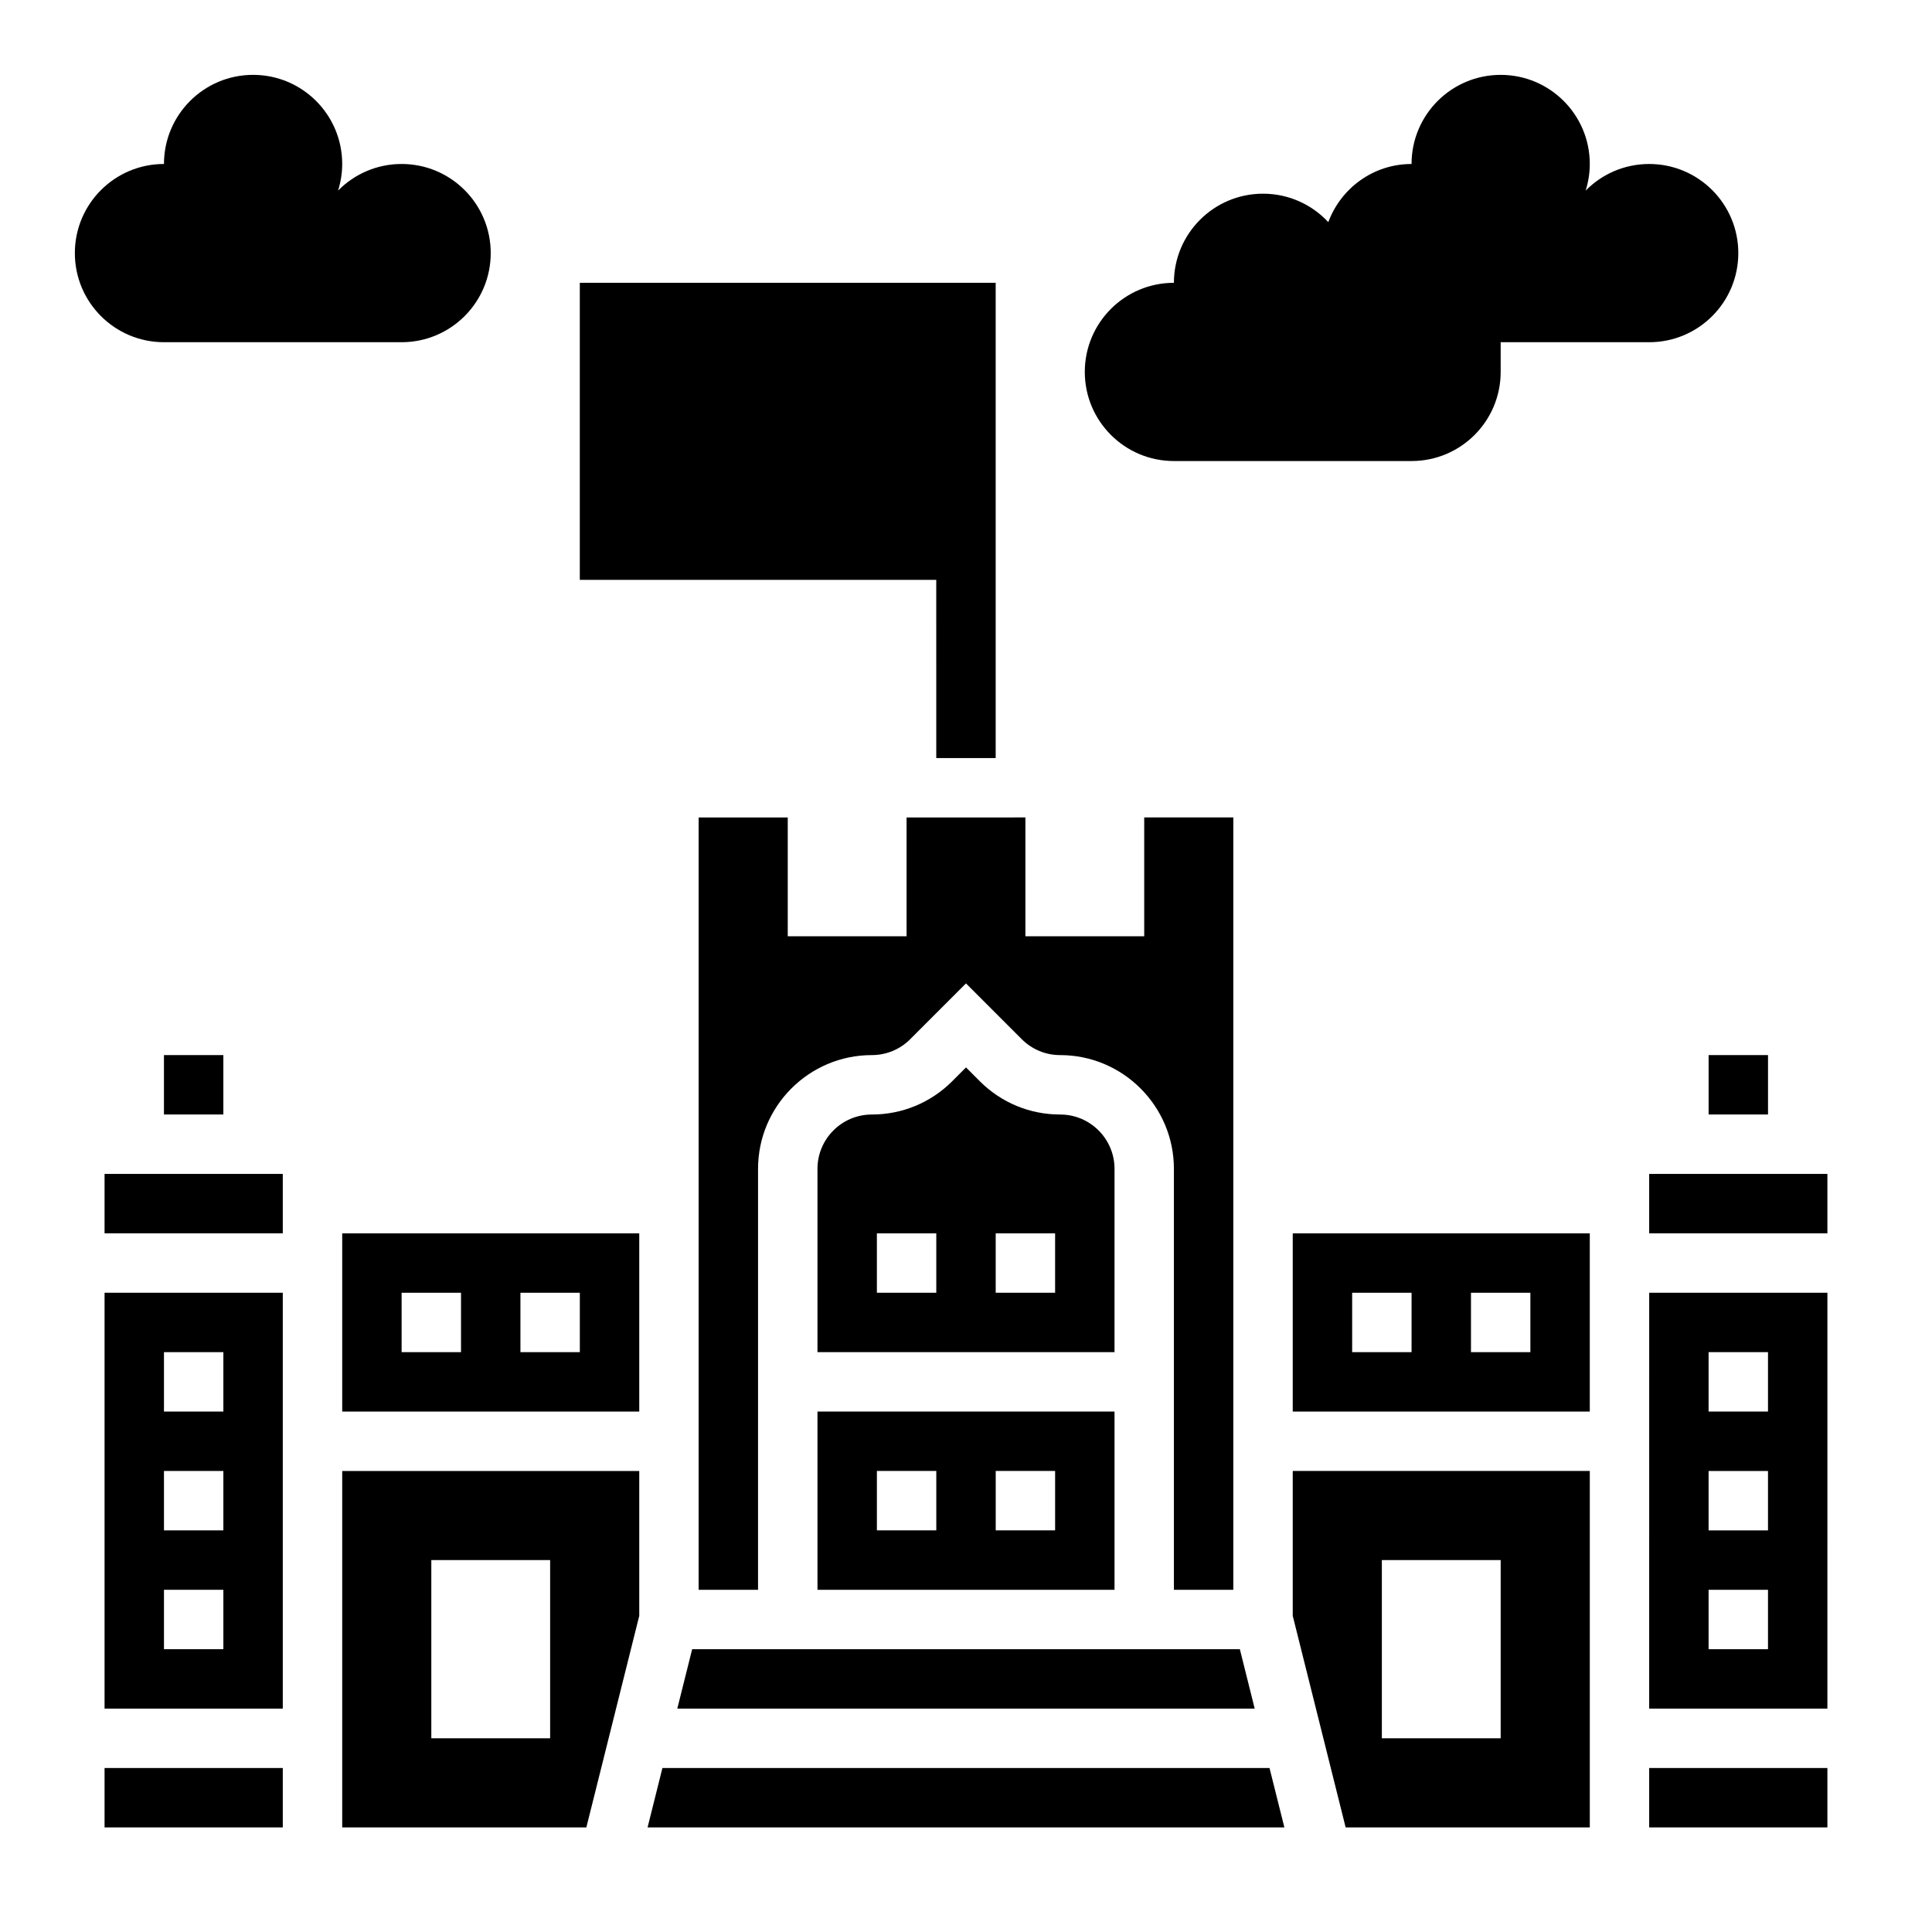 <?xml version="1.0" encoding="UTF-8"?>
<!-- Uploaded to: SVG Find, www.svgrepo.com, Generator: SVG Find Mixer Tools -->
<svg fill="#000000" width="800px" height="800px" version="1.1" viewBox="144 144 512 512" xmlns="http://www.w3.org/2000/svg">
 <g>
  <path d="m392.12 344.89h15.746v-125.95h-110.21v78.723h94.461z"/>
  <path d="m171.71 596.8h47.23v-110.21h-47.23zm15.742-94.465h15.742v15.742h-15.742zm0 31.488h15.742v15.742h-15.742zm0 31.488h15.742v15.742h-15.742z"/>
  <path d="m171.71 612.54h47.23v15.742h-47.23z"/>
  <path d="m319.55 612.54-3.938 15.746h168.76l-3.938-15.746z"/>
  <path d="m234.69 518.08h78.719v-47.23h-78.719zm47.23-31.488h15.742v15.742h-15.742zm-31.488 0h15.742v15.742h-15.742z"/>
  <path d="m234.69 628.29h64.699l14.02-56.074v-38.391h-78.719zm23.613-70.852h31.488v47.23h-31.488z"/>
  <path d="m171.71 455.1h47.23v15.742h-47.23z"/>
  <path d="m596.8 423.61h15.742v15.742h-15.742z"/>
  <path d="m384.25 360.64v31.488h-31.488v-31.488h-23.617v204.67h15.742l0.004-111.56c0-16.609 13.516-30.137 30.141-30.137 3.84 0 7.461-1.496 10.18-4.211l14.785-14.789 14.785 14.793c2.723 2.711 6.336 4.207 10.176 4.207 16.625 0 30.141 13.527 30.141 30.137v111.56h15.742l0.004-204.68h-23.617v31.488h-31.488v-31.488z"/>
  <path d="m323.49 596.8h153.02l-3.938-15.746h-145.14z"/>
  <path d="m187.45 423.61h15.742v15.742h-15.742z"/>
  <path d="m439.36 453.75c0-7.938-6.457-14.391-14.398-14.391-8.047 0-15.609-3.133-21.309-8.824l-3.652-3.66-3.652 3.66c-5.699 5.691-13.266 8.824-21.312 8.824-7.941 0-14.398 6.453-14.398 14.391v48.586h78.719zm-47.234 32.84h-15.742v-15.742h15.742zm31.488 0h-15.742v-15.742h15.742z"/>
  <path d="m360.64 565.31h78.719v-47.23l-78.719-0.004zm47.234-31.488h15.742v15.742h-15.742zm-31.488 0h15.742v15.742h-15.742z"/>
  <path d="m486.59 518.08h78.719v-47.23h-78.719zm47.234-31.488h15.742v15.742h-15.742zm-31.488 0h15.742v15.742h-15.742z"/>
  <path d="m581.05 612.54h47.23v15.742h-47.23z"/>
  <path d="m581.05 455.1h47.23v15.742h-47.23z"/>
  <path d="m581.05 596.8h47.23l0.004-110.21h-47.23zm15.746-94.465h15.742v15.742h-15.742zm0 31.488h15.742v15.742h-15.742zm0 31.488h15.742v15.742h-15.742z"/>
  <path d="m486.59 572.21 14.02 56.074h64.703v-94.465h-78.723zm23.617-14.777h31.488v47.23h-31.488z"/>
  <path d="m250.43 234.69c13.043 0 23.617-10.57 23.617-23.617 0-13.043-10.57-23.617-23.617-23.617-6.582 0-12.539 2.691-16.824 7.039l-0.016 0.023c0.695-2.234 1.098-4.598 1.098-7.062 0-13.043-10.57-23.617-23.617-23.617-13.043 0-23.617 10.574-23.617 23.617-13.043 0-23.617 10.574-23.617 23.617 0 13.043 10.57 23.617 23.617 23.617z"/>
  <path d="m455.1 266.18h62.977c13.043 0 23.617-10.57 23.617-23.617v-7.871h39.359c13.043 0 23.617-10.57 23.617-23.617 0-13.043-10.57-23.617-23.617-23.617-6.582 0-12.539 2.691-16.824 7.039l-0.016 0.023c0.695-2.234 1.098-4.598 1.098-7.062 0-13.043-10.57-23.617-23.617-23.617-13.043 0-23.617 10.57-23.617 23.617-10.141 0-18.711 6.414-22.059 15.391l-0.062-0.039c-4.305-4.606-10.438-7.481-17.238-7.481-13.043 0-23.617 10.57-23.617 23.617-13.043 0-23.617 10.57-23.617 23.617 0.004 13.043 10.574 23.617 23.617 23.617z"/>
 </g>
</svg>